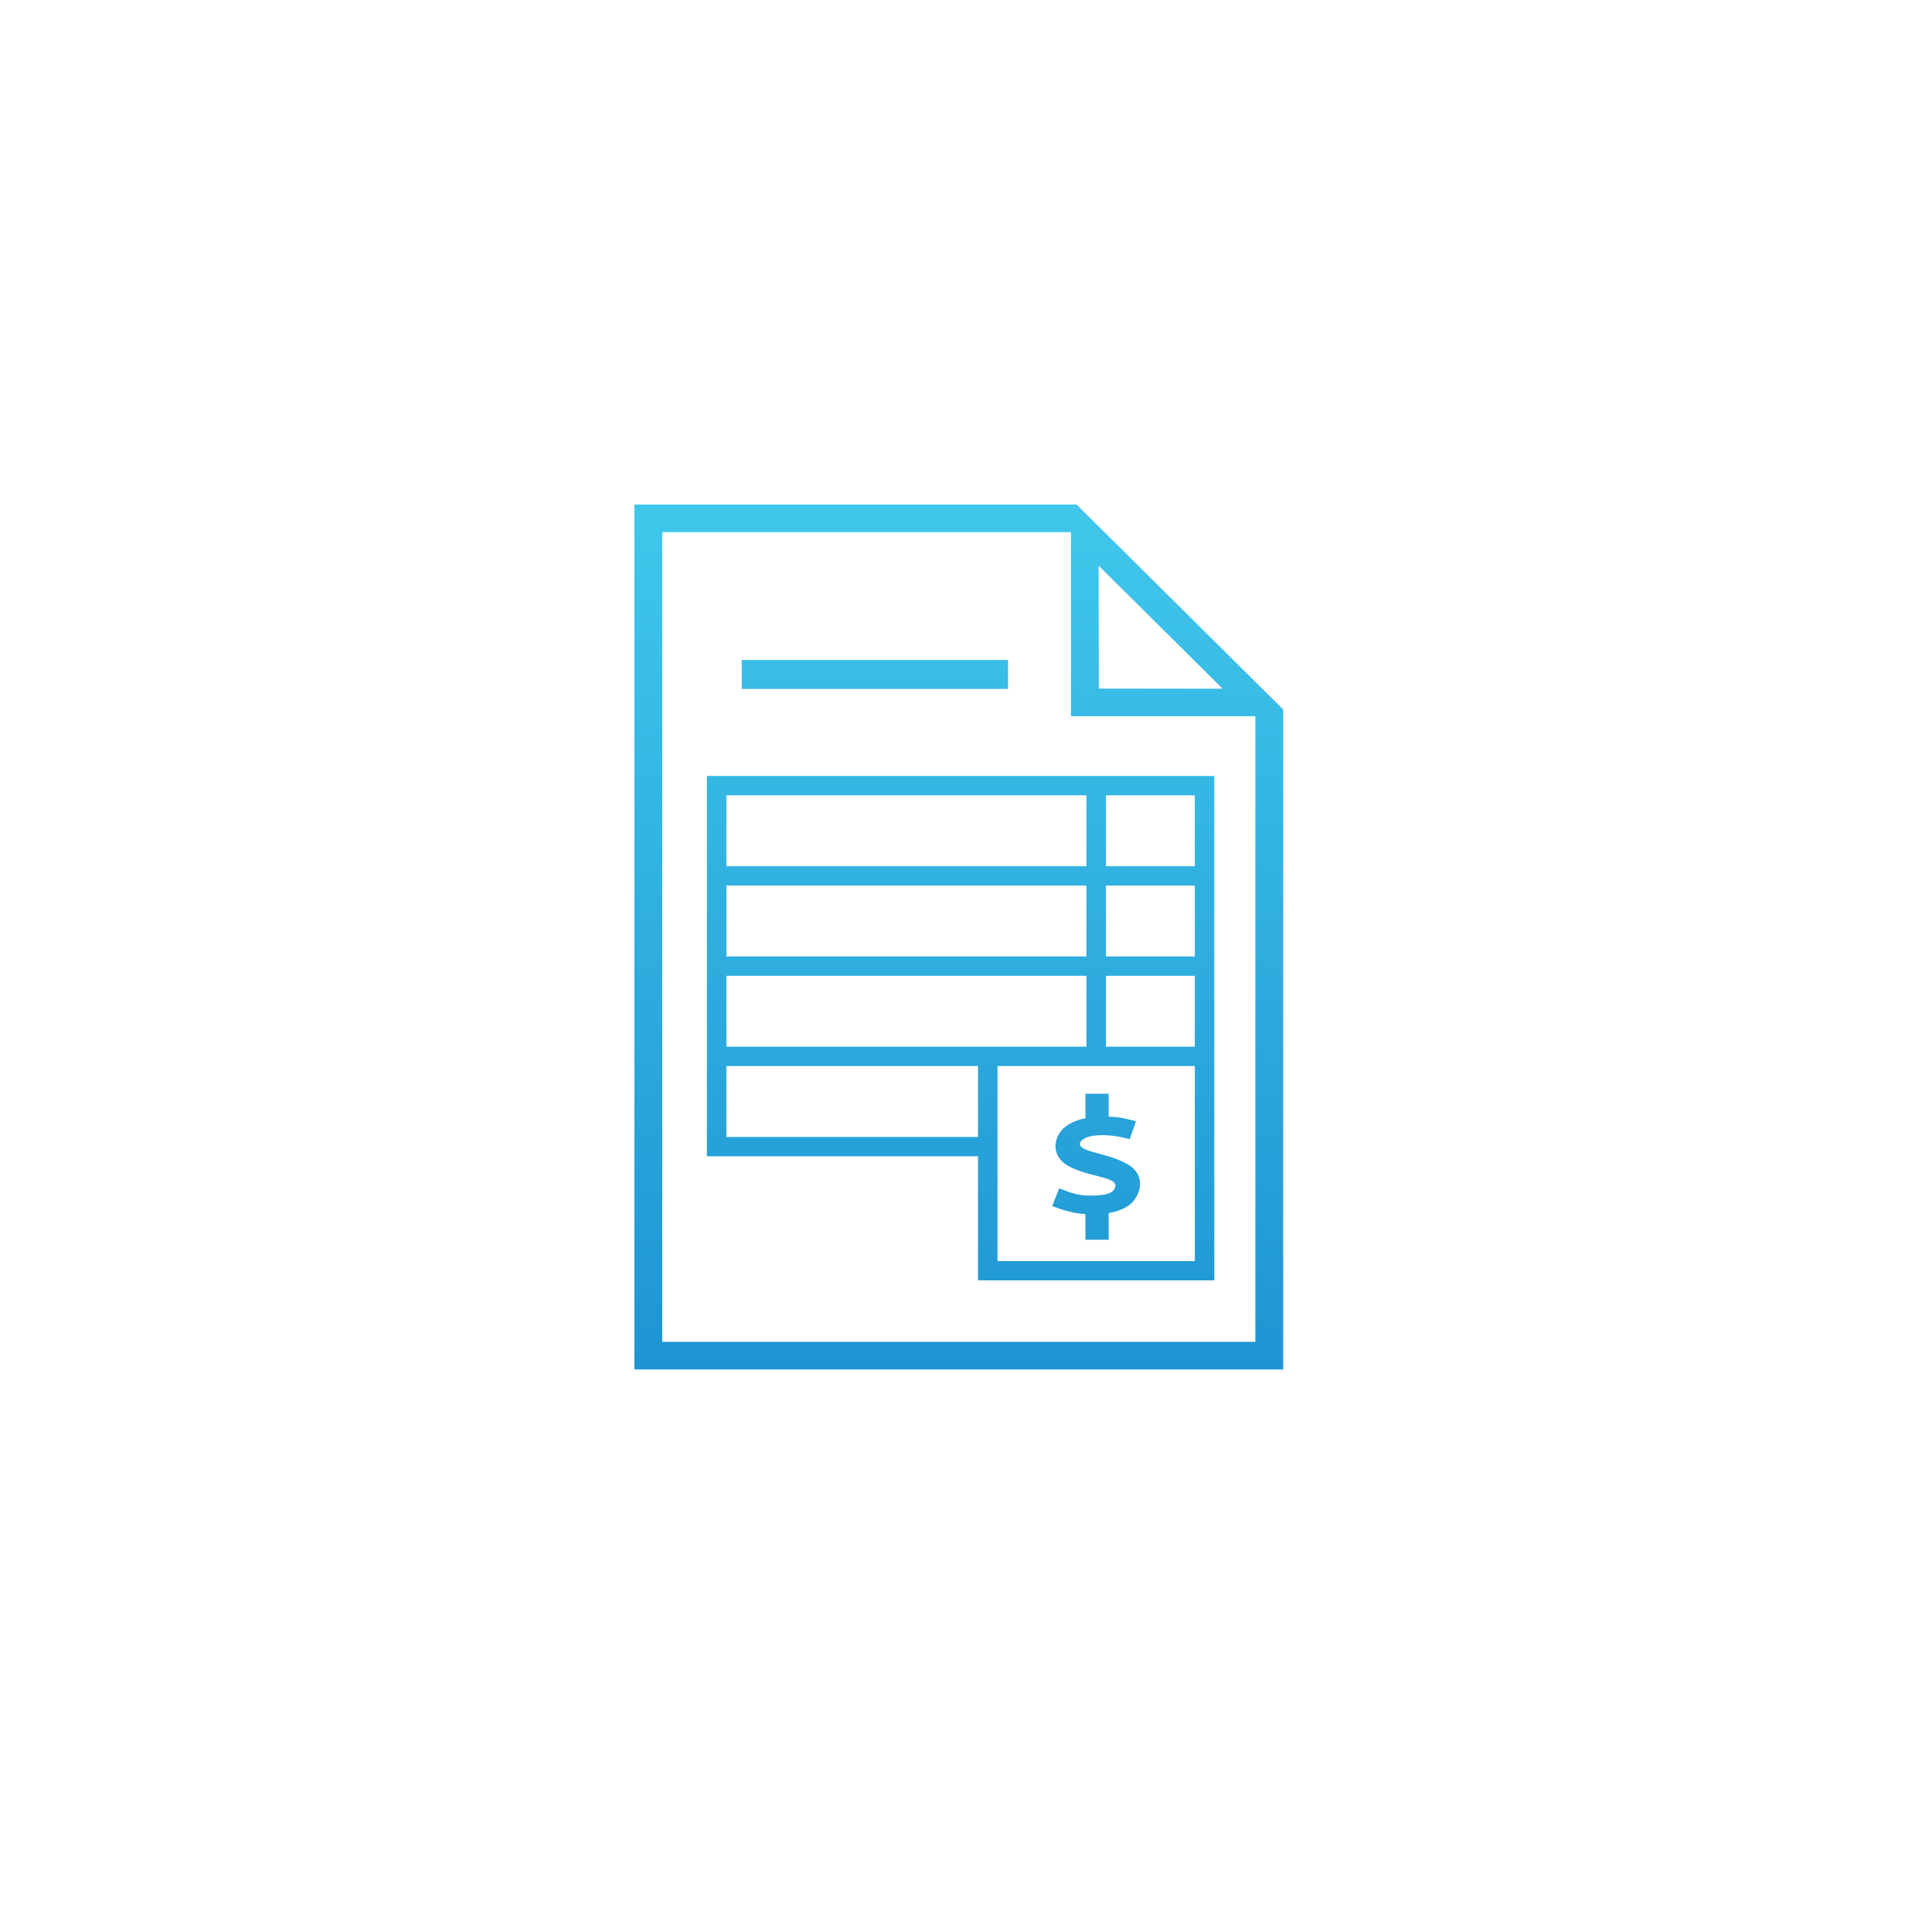 <?xml version="1.0" encoding="UTF-8"?>
<svg xmlns="http://www.w3.org/2000/svg" xmlns:xlink="http://www.w3.org/1999/xlink" width="134px" height="133px" viewBox="0 0 134 133" version="1.1">
  <title>Monthly Financial Report</title>
  <defs>
    <linearGradient x1="50%" y1="100%" x2="50%" y2="6.16297582e-31%" id="linearGradient-1">
      <stop stop-color="#40C7EB" offset="0%"></stop>
      <stop stop-color="#1E95D3" offset="100%"></stop>
    </linearGradient>
  </defs>
  <g id="Monthly-Financial-Report" stroke="none" stroke-width="1" fill="none" fill-rule="evenodd">
    <g id="icon_report" transform="translate(9, 8)">
      <g id="cf_report-white" transform="translate(35, 27)" fill="url(#linearGradient-1)" fill-rule="nonzero">
        <g id="g10" transform="translate(22.5, 30) scale(-1, 1) rotate(-180) translate(-22.5, -30)">
          <path d="M45,0.001 L45,45.782 L30.674,60 L0,60 L0,0.001 L45,0.001 Z M43.069,1.917 L1.933,1.917 L1.933,58.084 L30.281,58.084 L30.281,45.317 L43.069,45.317 L43.069,1.917 Z M40.8,47.223 L32.212,47.234 L32.198,55.761 L40.8,47.223 Z M25.916,47.209 L25.916,49.217 L7.445,49.217 L7.445,47.209 L25.916,47.209 Z M40.222,6.18 L40.222,41.17 L5.029,41.17 L5.029,14.789 L23.834,14.789 L23.834,6.18 L40.222,6.18 Z M31.352,34.91 L6.381,34.91 L6.381,39.829 L31.352,39.829 L31.352,34.91 Z M38.871,34.91 L32.705,34.91 L32.705,39.829 L38.871,39.829 L38.871,34.91 Z M31.352,28.651 L6.381,28.651 L6.381,33.569 L31.352,33.569 L31.352,28.651 Z M38.871,28.651 L32.705,28.651 L32.705,33.569 L38.871,33.569 L38.871,28.651 Z M31.352,22.39 L6.381,22.39 L6.381,27.309 L31.352,27.309 L31.352,22.39 Z M38.871,22.39 L32.705,22.39 L32.705,27.309 L38.871,27.309 L38.871,22.39 Z M23.834,16.13 L6.381,16.13 L6.381,21.049 L23.834,21.049 L23.834,16.13 Z M38.871,7.522 L25.186,7.522 L25.186,21.049 L38.871,21.049 L38.871,7.522 Z M32.896,9.002 L32.896,10.852 C33.31,10.921 33.668,11.032 33.967,11.19 C34.267,11.345 34.494,11.524 34.647,11.723 C34.8,11.922 34.91,12.119 34.975,12.314 C35.039,12.509 35.071,12.706 35.071,12.908 C35.071,13.186 34.994,13.438 34.841,13.663 C34.688,13.888 34.489,14.072 34.243,14.216 C33.996,14.358 33.726,14.486 33.43,14.598 C33.134,14.709 32.838,14.804 32.541,14.884 C32.243,14.962 31.97,15.038 31.725,15.109 C31.478,15.179 31.279,15.258 31.126,15.346 C30.973,15.434 30.896,15.532 30.896,15.638 C30.896,15.793 31.029,15.935 31.297,16.063 C31.565,16.191 31.955,16.256 32.469,16.256 C33,16.256 33.546,16.183 34.107,16.037 L34.353,15.979 L34.793,17.213 L34.527,17.284 C34.208,17.369 33.942,17.431 33.728,17.466 C33.515,17.502 33.238,17.525 32.896,17.534 L32.896,19.128 L31.284,19.128 L31.284,17.425 C30.9,17.352 30.566,17.241 30.281,17.091 C29.996,16.941 29.78,16.775 29.634,16.593 C29.486,16.411 29.379,16.23 29.31,16.05 C29.241,15.87 29.207,15.69 29.207,15.51 C29.207,15.215 29.282,14.951 29.433,14.72 C29.584,14.488 29.78,14.302 30.022,14.161 C30.264,14.019 30.53,13.896 30.822,13.791 C31.113,13.687 31.406,13.597 31.698,13.525 C31.992,13.452 32.262,13.383 32.508,13.316 C32.754,13.25 32.955,13.174 33.113,13.088 C33.271,13.002 33.354,12.904 33.362,12.793 C33.362,12.544 33.229,12.359 32.964,12.24 C32.699,12.12 32.249,12.06 31.614,12.06 C31.291,12.06 30.993,12.088 30.721,12.147 C30.449,12.205 30.115,12.312 29.717,12.471 L29.465,12.568 L28.98,11.34 L29.219,11.25 C29.944,10.972 30.633,10.816 31.284,10.781 L31.284,9.002 L32.896,9.002 Z" id="Combined-Shape"></path>
        </g>
      </g>
      <rect id="Rectangle" x="0" y="0" width="117" height="117" rx="58.5"></rect>
    </g>
  </g>
</svg>
